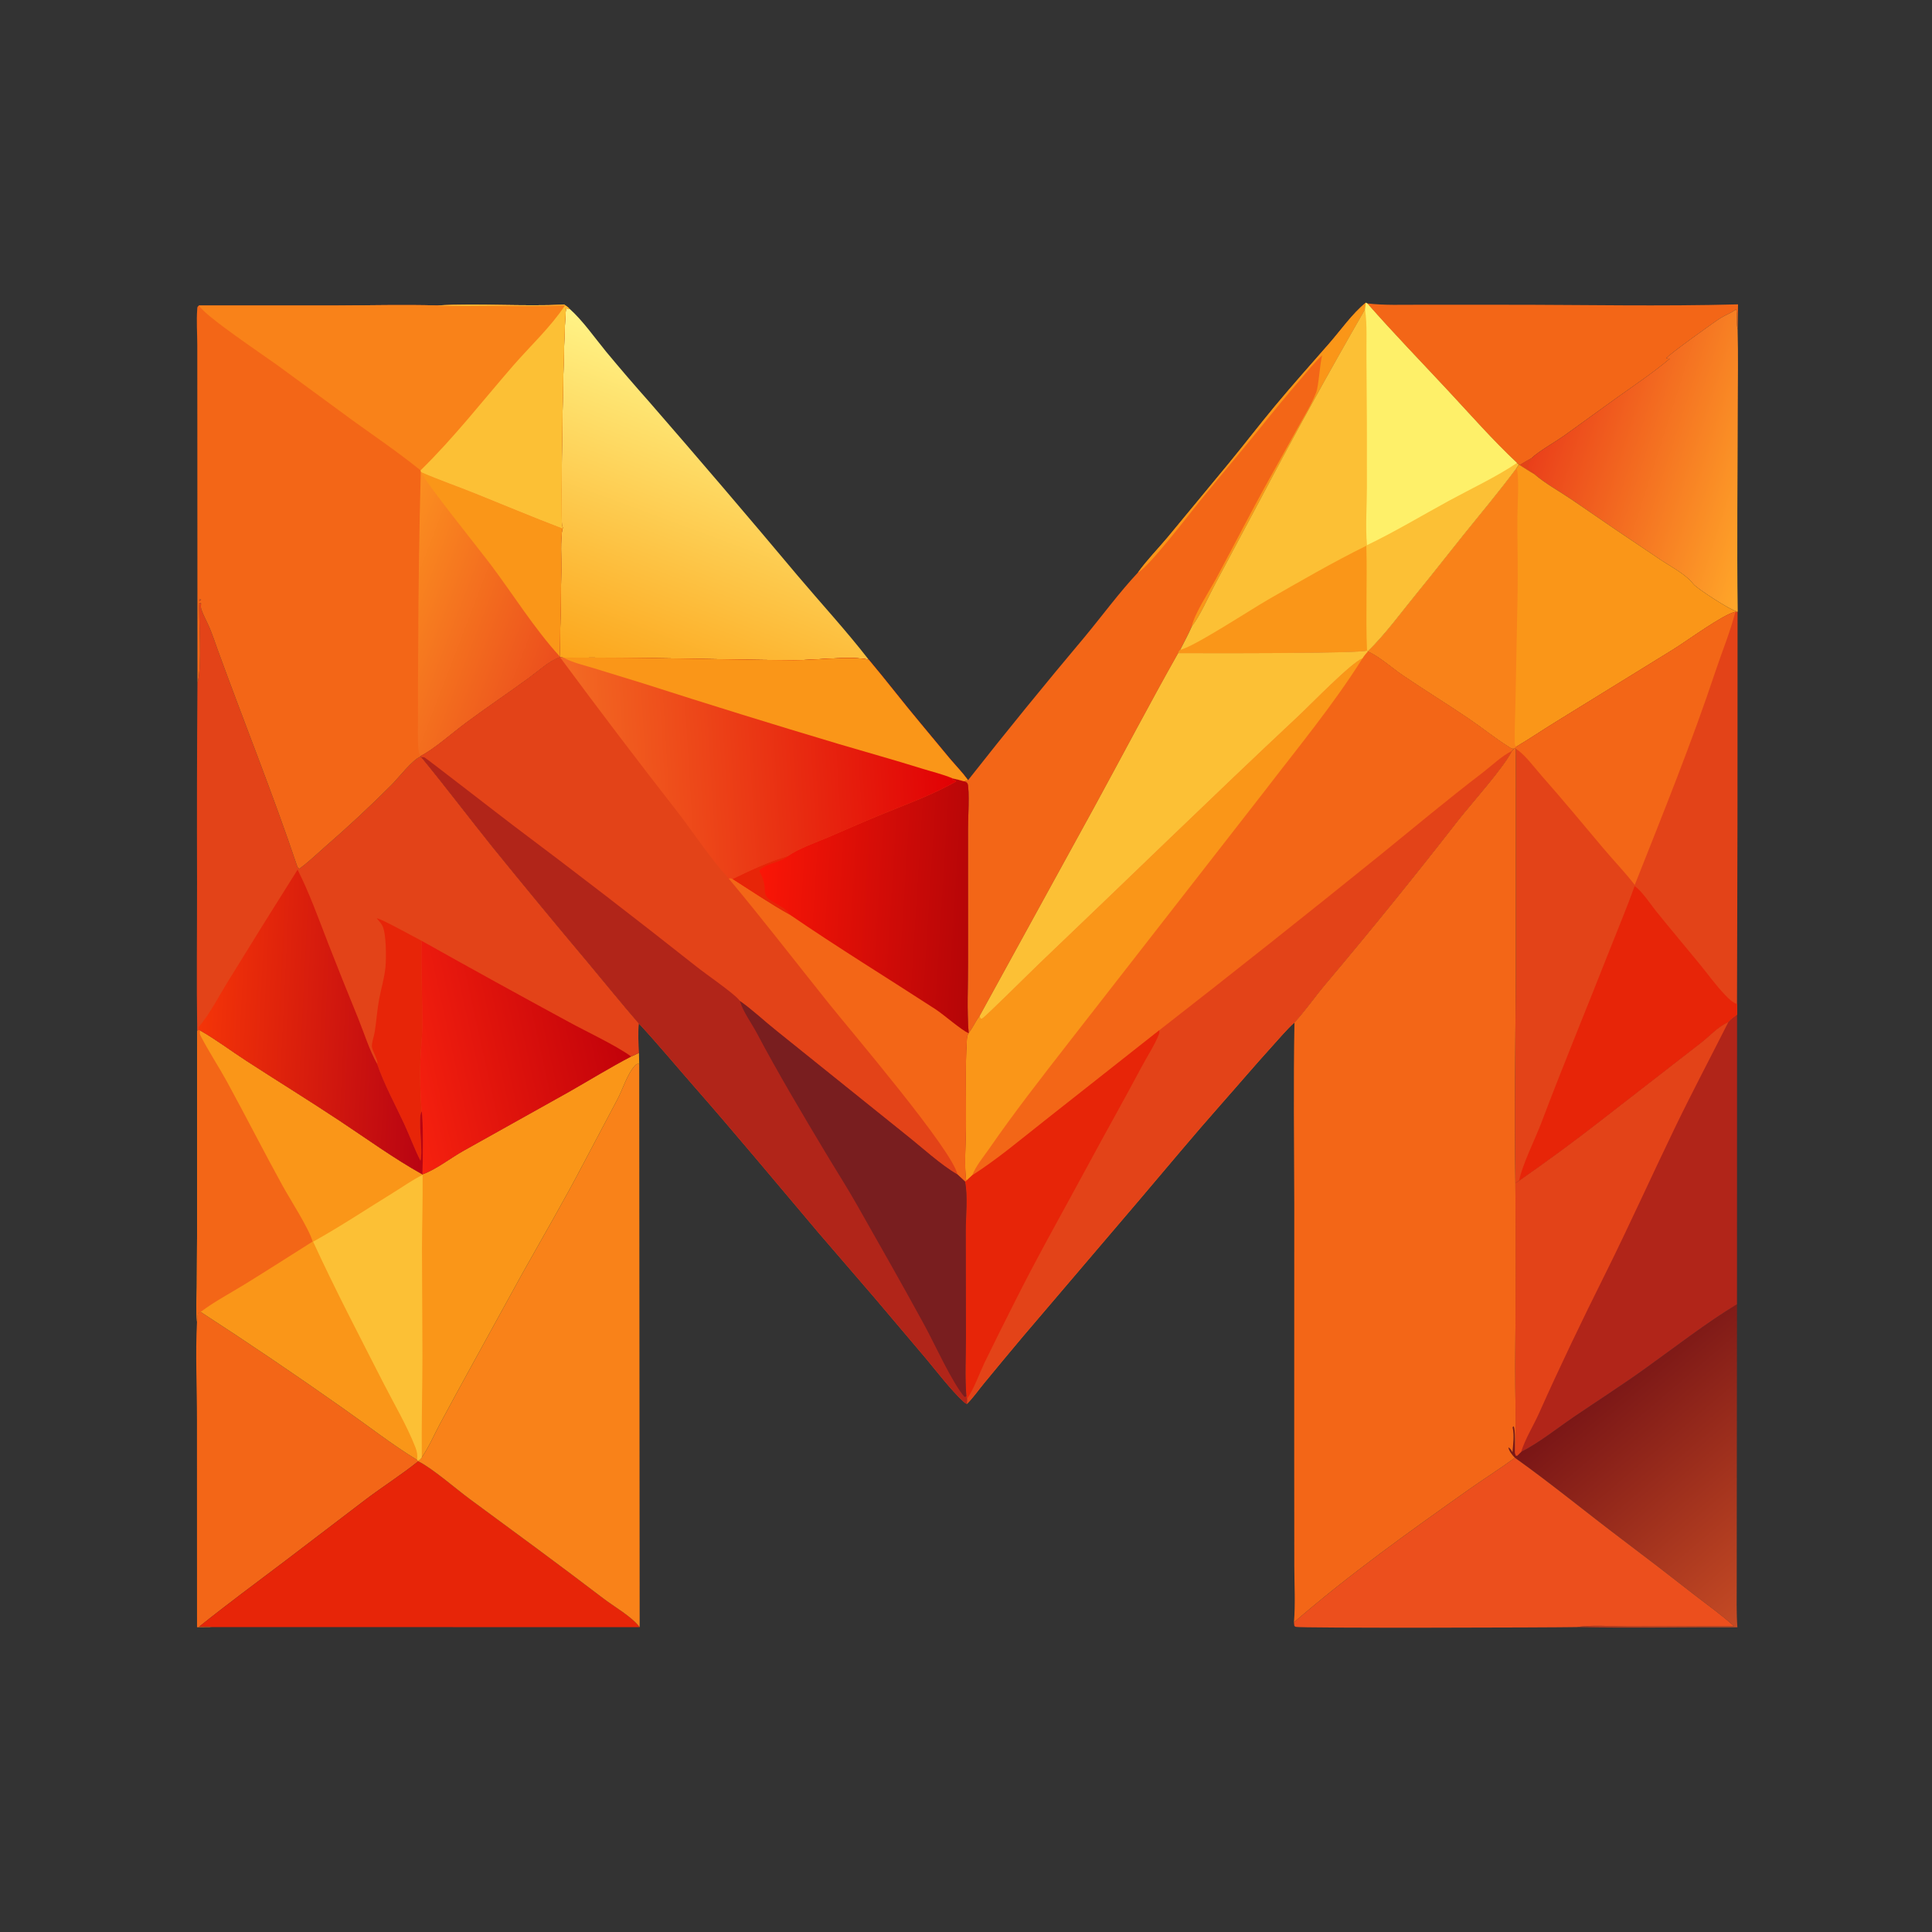 <svg width="156" height="156" viewBox="0 0 156 156" fill="none" xmlns="http://www.w3.org/2000/svg">
<rect x="0" y="0" width="156" height="156" fill="#333333" stroke="none"/>
<g clip-path="url(#clip0_5_209)">
<g clip-path="url(#clip1_5_209)">
<path d="M110.396 24.5C111.782 24.665 113.229 24.603 114.624 24.606L121.584 24.608C127.827 24.605 134.098 24.745 140.337 24.576L140.305 26.613C140.299 26.581 140.293 26.549 140.287 26.518C140.199 26.02 140.301 25.427 140.181 24.968C140.152 24.989 140.123 25.011 140.094 25.033C139.721 25.308 139.328 25.433 138.942 25.669C138.457 25.967 134.679 28.68 134.539 28.923C134.635 28.941 134.727 28.96 134.826 28.967C133.484 30.093 132.023 31.068 130.597 32.082L126.283 35.191C125.653 35.637 124.143 36.506 123.681 36.987C123.364 37.174 123.024 37.349 122.721 37.556L122.635 37.52L122.487 37.381C120.533 35.55 118.763 33.527 116.938 31.569C114.75 29.219 112.515 26.914 110.396 24.5Z" fill="#F36617"/>
<path d="M123.681 36.987C124.143 36.506 125.653 35.637 126.283 35.191L130.597 32.082C132.023 31.068 133.484 30.093 134.826 28.967C134.727 28.959 134.635 28.941 134.539 28.923C134.679 28.68 138.457 25.967 138.942 25.669C139.327 25.433 139.721 25.308 140.094 25.033C140.123 25.011 140.152 24.989 140.181 24.968C140.301 25.427 140.199 26.02 140.286 26.517C140.293 26.549 140.299 26.581 140.305 26.613C140.361 28.719 140.319 30.835 140.317 32.942C140.311 38.415 140.233 43.898 140.313 49.369C140.286 49.368 140.259 49.367 140.232 49.365C139.805 49.321 137.008 47.516 136.733 47.16C136.102 46.344 134.871 45.733 134.007 45.148C131.633 43.567 129.272 41.967 126.924 40.348C125.952 39.687 124.792 39.06 123.907 38.294C123.504 38.068 123.114 37.801 122.721 37.556C123.024 37.349 123.364 37.173 123.681 36.987Z" fill="url(#paint0_linear_5_209)"/>
<path d="M123.681 36.987L123.699 37.087C123.513 37.289 123.398 37.491 123.429 37.782C123.431 37.806 123.44 37.83 123.444 37.853C123.477 37.874 123.51 37.894 123.542 37.915C123.667 37.996 123.779 38.081 123.894 38.172L123.907 38.294C123.504 38.068 123.114 37.801 122.721 37.556C123.024 37.349 123.364 37.174 123.681 36.987Z" fill="#E34318"/>
<path d="M15.906 106.735C15.934 106.516 15.9 106.291 15.974 106.081C16.016 105.961 16.093 105.972 16.202 105.931C20.068 108.44 23.885 111.023 27.651 113.68C29.535 114.997 31.759 116.721 33.678 117.878L33.747 117.937L33.771 117.993C32.427 119.074 30.945 120.012 29.564 121.051L22.984 126.067C20.669 127.817 18.352 129.526 16.086 131.343C16.451 131.339 16.818 131.317 17.179 131.381L15.909 131.393L15.904 114.611C15.905 112.005 15.77 109.335 15.906 106.735Z" fill="#F36617"/>
<path d="M122.826 117.232C124.271 116.506 125.748 115.317 127.103 114.396C129.008 113.102 130.953 111.857 132.825 110.516C135.213 108.804 137.754 106.831 140.254 105.314L140.236 122.414L140.233 127.862C140.232 129.038 140.2 130.223 140.287 131.396C135.968 131.38 131.636 131.472 127.32 131.381C128.502 131.191 130.122 131.326 131.345 131.326L140.029 131.319C139.026 130.404 137.899 129.616 136.825 128.785C134.904 127.283 132.968 125.799 131.019 124.332C128.113 122.145 125.285 119.818 122.324 117.708C122.132 117.535 121.819 117.119 121.797 116.87C121.963 116.967 121.99 117.037 122.085 117.196L122.126 117.263C122.171 116.644 122.281 115.934 122.151 115.323C122.146 115.301 122.14 115.278 122.135 115.255L122.208 115.16C122.397 115.395 122.295 116.909 122.321 117.306L122.387 117.537L122.511 117.543L122.826 117.232Z" fill="url(#paint1_linear_5_209)"/>
<path d="M33.771 117.993C34.882 118.532 36.831 120.233 37.936 121.045C41.55 123.706 45.161 126.352 48.729 129.075C49.599 129.738 51.027 130.548 51.65 131.385L17.179 131.381C16.818 131.317 16.451 131.339 16.086 131.343C18.352 129.526 20.669 127.817 22.984 126.067L29.564 121.051C30.945 120.012 32.427 119.074 33.771 117.993Z" fill="#E72508"/>
<path d="M122.324 117.708C125.285 119.818 128.113 122.145 131.019 124.332C132.968 125.799 134.904 127.283 136.825 128.785C137.899 129.616 139.026 130.404 140.029 131.319L131.345 131.326C130.122 131.326 128.502 131.191 127.32 131.38C125.403 131.419 104.921 131.48 104.621 131.361C104.579 131.344 104.547 131.31 104.511 131.285L104.479 131C108.958 127.118 113.822 123.656 118.658 120.233C119.869 119.376 121.129 118.587 122.324 117.708Z" fill="#EC4F1D"/>
<path d="M122.635 37.52L122.721 37.556C123.114 37.801 123.504 38.068 123.907 38.294C124.792 39.06 125.952 39.687 126.924 40.348C129.272 41.967 131.633 43.567 134.007 45.148C134.871 45.733 136.102 46.344 136.733 47.16C137.008 47.516 139.805 49.321 140.232 49.365C140.259 49.367 140.287 49.368 140.313 49.369L140.3 49.416L140.12 49.406C139.168 49.586 136.207 51.758 135.147 52.415L125.617 58.295C124.546 58.954 123.501 59.664 122.42 60.304L122.314 60.426L122.255 60.432C122.076 60.472 121.973 60.382 121.822 60.287C120.702 59.583 119.654 58.73 118.554 57.986C116.791 56.792 114.973 55.679 113.214 54.479C112.481 53.979 111.206 52.874 110.447 52.603L110.446 52.584C111.813 51.285 113.246 49.314 114.476 47.816C115.723 46.299 116.92 44.746 118.152 43.217C119.603 41.416 121.076 39.663 122.455 37.803L122.635 37.52Z" fill="#FA9618"/>
<path d="M122.455 37.803C122.695 38.432 122.52 41.007 122.519 41.889C122.516 43.974 122.581 46.061 122.535 48.146L122.37 56.523C122.353 57.661 122.286 58.812 122.309 59.948C122.312 60.096 122.331 60.182 122.42 60.304L122.314 60.426L122.255 60.433C122.076 60.472 121.973 60.383 121.822 60.287C120.702 59.583 119.654 58.73 118.554 57.986C116.791 56.792 114.973 55.679 113.214 54.479C112.481 53.979 111.206 52.874 110.447 52.603L110.446 52.584C111.813 51.285 113.246 49.314 114.476 47.816C115.723 46.299 116.92 44.746 118.152 43.217C119.603 41.416 121.076 39.664 122.455 37.803Z" fill="#F98219"/>
<path d="M110.28 24.441C110.261 24.615 110.25 24.795 110.221 24.968C107.318 30.016 104.507 35.116 101.789 40.267L98.115 47.157C97.561 48.196 96.926 49.671 96.232 50.583C95.952 51.223 95.615 51.842 95.299 52.464C95.189 52.57 95.181 52.596 95.136 52.735C92.812 56.851 90.616 61.047 88.35 65.196L79.097 82.049C78.763 82.486 78.566 82.997 78.213 83.421C78.062 81.535 78.166 79.569 78.165 77.674L78.162 66.927C78.162 66.243 78.293 63.761 78.129 63.294C78.084 63.163 77.969 63.147 77.855 63.088L78.167 62.995C81.25 59.078 84.397 55.211 87.608 51.396C89.022 49.688 90.374 47.842 91.886 46.227C92.6 45.229 93.5 44.317 94.289 43.373L99.174 37.467C100.445 35.925 101.661 34.336 102.938 32.799C104.376 31.068 105.879 29.395 107.357 27.698C108.287 26.63 109.188 25.331 110.28 24.441Z" fill="#F36617"/>
<path d="M110.28 24.441C110.261 24.615 110.25 24.795 110.221 24.968C107.318 30.016 104.507 35.116 101.789 40.267L98.115 47.157C97.561 48.196 96.926 49.672 96.232 50.583C96.422 49.586 97.666 47.702 98.178 46.752C99.672 43.98 101.095 41.163 102.632 38.416L104.829 34.465C105.325 33.574 105.896 32.659 106.268 31.706C106.484 31.153 106.555 29.506 106.757 28.696C106.13 29.262 105.597 29.945 105.048 30.583C103.916 31.899 102.818 33.228 101.731 34.581C100.142 36.556 98.493 38.477 96.897 40.444C96.009 41.539 92.71 45.839 91.886 46.227C92.6 45.229 93.5 44.317 94.289 43.373L99.174 37.467C100.445 35.925 101.661 34.336 102.938 32.799C104.376 31.068 105.879 29.395 107.357 27.698C108.287 26.63 109.188 25.331 110.28 24.441Z" fill="#FA9618"/>
<path d="M45.409 42.674L45.473 42.663C45.461 42.636 45.45 42.608 45.437 42.581C45.424 42.556 45.405 42.533 45.394 42.506C45.234 42.128 45.503 25.352 45.726 24.85L45.877 24.958L45.982 24.925C47.06 25.887 48.003 27.252 48.926 28.378C50.059 29.743 51.215 31.09 52.394 32.416C56.433 37.06 60.429 41.739 64.383 46.455C66.298 48.721 68.325 50.92 70.144 53.263C68.702 52.94 65.708 53.321 64.066 53.309C57.884 53.266 51.701 53.055 45.517 53.108L45.213 53.059L45.19 52.998C45.247 50.674 45.291 48.35 45.322 46.026C45.338 44.95 45.237 43.727 45.409 42.674Z" fill="url(#paint2_linear_5_209)"/>
<path d="M110.28 24.441L110.396 24.5C112.515 26.914 114.75 29.219 116.938 31.569C118.763 33.527 120.533 35.55 122.487 37.381L122.635 37.52L122.455 37.803C121.076 39.663 119.603 41.416 118.152 43.217C116.92 44.746 115.723 46.299 114.476 47.816C113.246 49.314 111.813 51.285 110.446 52.584L110.38 52.527C109.896 52.782 96.888 52.74 95.136 52.735C95.181 52.596 95.189 52.57 95.299 52.464C95.615 51.842 95.952 51.223 96.232 50.583C96.926 49.672 97.561 48.196 98.115 47.157L101.789 40.267C104.507 35.116 107.318 30.016 110.221 24.968C110.25 24.795 110.261 24.615 110.28 24.441Z" fill="#FCC035"/>
<path d="M110.326 44.065C110.407 46.882 110.263 49.712 110.38 52.527C109.896 52.782 96.888 52.74 95.136 52.735C95.181 52.596 95.189 52.57 95.299 52.464C96.293 52.3 101.098 49.156 102.389 48.417C104.995 46.926 107.635 45.394 110.326 44.065Z" fill="#FA9618"/>
<path d="M110.28 24.441L110.396 24.5C112.515 26.914 114.75 29.219 116.938 31.569C118.763 33.527 120.533 35.55 122.487 37.381C120.87 38.483 118.769 39.469 117.027 40.417C114.828 41.614 112.632 42.937 110.378 44.019C110.242 42.514 110.372 40.901 110.372 39.381C110.382 35.925 110.37 32.469 110.336 29.013C110.314 27.704 110.411 26.258 110.221 24.968C110.25 24.795 110.261 24.615 110.28 24.441Z" fill="#FEF069"/>
<path d="M140.259 81.93L140.254 105.314C137.754 106.831 135.213 108.804 132.825 110.515C130.953 111.857 129.008 113.102 127.103 114.396C125.748 115.317 124.271 116.506 122.826 117.232L122.511 117.543L122.387 117.537L122.321 117.306C122.446 114.976 122.333 112.595 122.342 110.257C122.393 105.339 122.399 100.421 122.36 95.504C122.483 95.482 122.564 95.403 122.665 95.334C124.838 93.82 127.016 92.227 129.105 90.599L137.323 84.219C138.022 83.682 138.746 82.864 139.555 82.531C139.756 82.289 140.008 82.117 140.259 81.93Z" fill="#B12519"/>
<path d="M139.555 82.531C138.121 85.373 136.623 88.2 135.239 91.064C133.33 95.011 131.531 99.019 129.576 102.942C127.735 106.636 125.962 110.315 124.281 114.087C123.82 115.119 123.158 116.164 122.826 117.232L122.511 117.543L122.387 117.537L122.321 117.306C122.446 114.976 122.333 112.595 122.342 110.257C122.393 105.34 122.399 100.421 122.36 95.504C122.483 95.482 122.564 95.403 122.665 95.334C124.838 93.82 127.016 92.227 129.105 90.599L137.323 84.219C138.022 83.682 138.746 82.864 139.555 82.531Z" fill="#E34318"/>
<path d="M34.057 117.677C34.617 116.869 35.036 115.893 35.499 115.022C36.334 113.465 37.178 111.914 38.031 110.367L42.151 102.875C43.815 99.908 45.534 96.962 47.111 93.947L49.853 88.768C50.289 87.949 50.652 86.697 51.285 86.027C51.41 85.894 51.442 85.907 51.613 85.909L51.65 131.385C51.027 130.548 49.599 129.738 48.729 129.075C45.161 126.352 41.55 123.706 37.936 121.046C36.831 120.233 34.882 118.532 33.771 117.993L33.747 117.937C33.929 117.876 33.939 117.823 34.057 117.677Z" fill="#F98219"/>
<path d="M122.42 60.304C123.501 59.664 124.546 58.954 125.617 58.295L135.147 52.415C136.207 51.758 139.168 49.586 140.12 49.406L140.3 49.416L140.293 66.437L140.255 81.071L140.259 81.93C140.008 82.117 139.756 82.289 139.555 82.531C138.746 82.864 138.022 83.682 137.323 84.219L129.105 90.599C127.016 92.227 124.838 93.82 122.665 95.334C122.564 95.403 122.483 95.482 122.36 95.504C122.267 89.873 122.368 84.234 122.394 78.603L122.398 60.453L122.314 60.426L122.42 60.304Z" fill="#E34318"/>
<path d="M131.986 71.542C132.576 71.939 133.269 73.012 133.732 73.586C134.878 75.009 136.06 76.402 137.216 77.816C137.898 78.651 138.548 79.561 139.294 80.337C139.571 80.625 139.872 80.937 140.255 81.071L140.259 81.93C140.008 82.117 139.756 82.289 139.555 82.531C138.746 82.864 138.022 83.682 137.323 84.219L129.105 90.599C127.016 92.227 124.838 93.82 122.665 95.334C122.886 94.11 123.97 91.945 124.449 90.679C126.236 85.95 128.177 81.281 130.023 76.574C130.68 74.9 131.388 73.237 131.986 71.542Z" fill="#E72508"/>
<path d="M122.42 60.304C123.501 59.664 124.546 58.954 125.617 58.295L135.147 52.415C136.208 51.758 139.168 49.586 140.12 49.406C139.736 50.954 139.056 52.585 138.548 54.113C136.588 60.003 134.28 65.689 131.999 71.455C131.223 70.443 130.308 69.504 129.485 68.525C127.823 66.547 126.176 64.562 124.466 62.624C123.846 61.92 123.174 60.971 122.398 60.453L122.314 60.426L122.42 60.304Z" fill="#F36617"/>
<path d="M15.922 83.222L16.073 83.165L16.167 83.207C17.447 83.934 18.642 84.842 19.878 85.644C22.369 87.261 24.895 88.819 27.371 90.459C29.587 91.927 31.79 93.528 34.108 94.824C35.231 94.424 36.413 93.475 37.478 92.889L45.954 88.154C47.621 87.204 49.259 86.194 50.959 85.305C51.172 85.231 51.389 85.111 51.594 85.015L51.613 85.909C51.442 85.907 51.41 85.894 51.285 86.027C50.652 86.697 50.289 87.949 49.853 88.768L47.111 93.947C45.534 96.962 43.815 99.908 42.151 102.875L38.031 110.367C37.178 111.914 36.334 113.465 35.499 115.022C35.036 115.893 34.617 116.869 34.057 117.677C33.939 117.823 33.929 117.876 33.747 117.937L33.678 117.878C31.759 116.721 29.535 114.997 27.651 113.68C23.885 111.023 20.068 108.44 16.202 105.931C16.093 105.972 16.016 105.961 15.974 106.081C15.9 106.291 15.934 106.516 15.906 106.735C15.823 105.812 15.884 104.854 15.89 103.925L15.918 98.748L15.922 83.222Z" fill="#FA9618"/>
<path d="M25.283 100.26C27.475 99.044 29.584 97.639 31.719 96.325C32.505 95.841 33.298 95.272 34.123 94.868C34.146 96.83 34.08 98.793 34.072 100.755L34.11 109.578C34.103 112.278 34.03 114.978 34.057 117.677C33.939 117.823 33.929 117.876 33.747 117.937L33.678 117.878C33.725 117.484 33.679 117.216 33.535 116.848C32.859 115.112 31.764 113.257 30.909 111.578C28.998 107.825 27.041 104.087 25.283 100.26Z" fill="#FCC035"/>
<path d="M15.922 83.222L16.073 83.165L16.167 83.207C16.103 83.429 16.124 83.497 16.231 83.701C16.886 84.959 17.681 86.157 18.362 87.404C19.872 90.173 21.3 92.987 22.821 95.749C23.404 96.81 24.953 99.206 25.247 100.248C23.419 101.402 21.599 102.57 19.759 103.703C18.582 104.426 17.305 105.101 16.202 105.931C16.093 105.972 16.016 105.961 15.974 106.081C15.9 106.291 15.934 106.516 15.906 106.735C15.823 105.812 15.884 104.854 15.89 103.925L15.918 98.748L15.922 83.222Z" fill="#F36617"/>
<path d="M15.943 55.119C15.949 55.099 15.956 55.079 15.961 55.058C16.334 53.75 16.016 49.973 16.095 48.393L16.244 48.415L16.08 48.574L16.09 48.679L16.241 48.717C16.237 48.741 16.233 48.765 16.23 48.79C16.218 48.922 16.212 49.062 16.255 49.191C16.419 49.69 16.698 50.167 16.905 50.651C17.158 51.241 17.358 51.865 17.578 52.469C19.707 58.325 22.043 64.121 24.025 70.027L24.163 70.15C24.899 69.622 25.584 68.953 26.267 68.356C28.104 66.764 29.883 65.106 31.602 63.387C32.125 62.867 33.342 61.297 33.953 61.097L34.017 61.134C35.969 63.513 37.827 65.971 39.751 68.372C42.296 71.511 44.869 74.628 47.471 77.72C48.846 79.364 50.182 81.025 51.587 82.645C51.502 83.41 51.555 84.247 51.594 85.015C51.389 85.111 51.172 85.231 50.959 85.305C49.259 86.194 47.621 87.204 45.954 88.154L37.478 92.889C36.413 93.475 35.231 94.424 34.108 94.824C31.79 93.528 29.587 91.927 27.371 90.459C24.895 88.819 22.369 87.261 19.878 85.644C18.642 84.842 17.447 83.934 16.167 83.207L16.073 83.165L15.922 83.222C15.864 79.247 15.915 75.264 15.911 71.288C15.894 65.898 15.904 60.509 15.943 55.119Z" fill="#E34318"/>
<path d="M30.451 85.906C30.595 85.716 30.046 84.817 30.029 84.51C30.011 84.149 30.203 83.675 30.26 83.308C30.394 82.452 30.449 81.589 30.603 80.735C30.767 79.83 31.046 78.976 31.128 78.052C31.193 77.312 31.192 75.422 30.89 74.776C30.802 74.588 30.639 74.411 30.505 74.254L30.419 74.154C30.638 74.093 33.578 75.737 34.042 75.965C33.983 78.36 34.123 80.741 34.09 83.13C34.078 83.954 33.971 84.772 33.944 85.594C33.899 86.956 33.936 88.377 34.047 89.734C33.704 90.261 34.182 92.877 33.95 93.723C33.456 92.751 33.085 91.716 32.625 90.726C31.884 89.132 31.025 87.574 30.451 85.906Z" fill="#E72508"/>
<path d="M34.042 75.965C37.976 78.171 41.927 80.349 45.892 82.499C47.345 83.299 49.709 84.392 50.959 85.305C49.259 86.194 47.621 87.204 45.954 88.154L37.478 92.889C36.413 93.475 35.231 94.424 34.108 94.824C34.147 94.008 34.194 90.326 34.047 89.734C33.936 88.377 33.899 86.956 33.944 85.594C33.971 84.772 34.078 83.954 34.09 83.13C34.123 80.741 33.983 78.36 34.042 75.965Z" fill="url(#paint3_linear_5_209)"/>
<path d="M24.029 70.222C24.976 72.098 25.707 74.132 26.465 76.089C27.262 78.135 28.078 80.174 28.912 82.205C29.394 83.394 29.823 84.794 30.451 85.906C31.025 87.574 31.884 89.132 32.625 90.726C33.085 91.716 33.456 92.751 33.95 93.723C34.182 92.877 33.704 90.261 34.047 89.734C34.194 90.326 34.147 94.008 34.108 94.824C31.79 93.528 29.587 91.927 27.371 90.459C24.895 88.819 22.369 87.261 19.878 85.644C18.642 84.842 17.447 83.934 16.167 83.207L16.073 83.165C16.02 83.043 16.041 83.117 16.039 82.938C16.98 81.818 17.701 80.373 18.483 79.124C20.312 76.145 22.161 73.178 24.029 70.222Z" fill="url(#paint4_linear_5_209)"/>
<path d="M122.314 60.426L122.398 60.453L122.394 78.603C122.368 84.234 122.267 89.873 122.36 95.504C122.399 100.421 122.393 105.34 122.342 110.257C122.333 112.595 122.446 114.976 122.321 117.306C122.295 116.909 122.397 115.395 122.208 115.16L122.135 115.255C122.14 115.278 122.146 115.301 122.151 115.323C122.281 115.934 122.171 116.644 122.126 117.263L122.085 117.196C121.99 117.037 121.963 116.966 121.797 116.87C121.819 117.119 122.132 117.535 122.324 117.708C121.129 118.587 119.869 119.376 118.658 120.233C113.822 123.656 108.958 127.118 104.479 131C104.604 129.507 104.51 127.933 104.509 126.432L104.501 117.442L104.506 97.201C104.493 92.322 104.427 87.435 104.523 82.557C105.42 81.582 106.187 80.456 107.048 79.442C110.703 75.105 114.272 70.697 117.753 66.22C118.835 64.845 121.365 62.041 122.084 60.633L122.255 60.433L122.314 60.426Z" fill="#F36617"/>
<path d="M45.569 24.601C45.713 24.704 45.859 24.797 45.982 24.925L45.877 24.958L45.726 24.85C45.503 25.352 45.234 42.128 45.394 42.506C45.405 42.533 45.424 42.556 45.437 42.581C45.45 42.608 45.461 42.636 45.473 42.663L45.409 42.674C45.237 43.727 45.338 44.95 45.322 46.026C45.291 48.35 45.247 50.674 45.19 52.998L45.213 53.059C44.357 53.331 43.408 54.215 42.676 54.748C40.988 55.977 39.254 57.14 37.578 58.385C36.538 59.158 35.059 60.474 33.968 61.032L33.953 61.097C33.342 61.297 32.125 62.867 31.602 63.387C29.883 65.106 28.104 66.764 26.267 68.356C25.584 68.953 24.899 69.622 24.163 70.15L24.025 70.027C22.043 64.121 19.707 58.325 17.578 52.469C17.358 51.865 17.158 51.241 16.905 50.651C16.698 50.167 16.419 49.69 16.255 49.191C16.212 49.062 16.218 48.922 16.23 48.79C16.233 48.765 16.237 48.741 16.241 48.717L16.09 48.679L16.08 48.574L16.244 48.415L16.095 48.394C16.016 49.973 16.334 53.75 15.961 55.058C15.956 55.079 15.949 55.099 15.943 55.119L15.933 34.176L15.929 27.866C15.928 26.918 15.852 25.92 15.924 24.978C15.938 24.802 15.915 24.788 16.058 24.67L27.066 24.669C29.81 24.66 32.576 24.586 35.318 24.663C38.727 24.489 42.158 24.752 45.569 24.601Z" fill="#F36617"/>
<path d="M33.977 38.063L34.015 38.132C35.439 38.756 36.911 39.261 38.352 39.842C40.705 40.79 43.038 41.771 45.409 42.674C45.237 43.727 45.338 44.95 45.322 46.026C45.291 48.35 45.247 50.674 45.19 52.998L45.213 53.059C44.357 53.331 43.408 54.215 42.676 54.748C40.988 55.977 39.254 57.14 37.578 58.385C36.538 59.158 35.059 60.474 33.968 61.032C33.812 60.859 33.805 60.673 33.786 60.45C33.711 59.582 33.753 58.678 33.75 57.805C33.744 56.043 33.751 54.282 33.768 52.52C33.779 47.701 33.849 42.881 33.977 38.063Z" fill="url(#paint5_linear_5_209)"/>
<path d="M34.015 38.132C35.439 38.756 36.911 39.261 38.352 39.842C40.705 40.79 43.038 41.771 45.409 42.674C45.237 43.727 45.338 44.95 45.322 46.026C45.291 48.35 45.247 50.674 45.19 52.998C43.087 50.682 41.426 47.983 39.55 45.492C38.684 44.343 34.252 38.836 34.015 38.132Z" fill="#FA9618"/>
<path d="M45.569 24.601C45.713 24.704 45.859 24.797 45.982 24.925L45.877 24.958L45.726 24.85C45.503 25.352 45.234 42.128 45.394 42.506C45.405 42.533 45.424 42.556 45.437 42.581C45.45 42.608 45.461 42.636 45.473 42.663L45.409 42.674C43.038 41.771 40.705 40.79 38.352 39.842C36.911 39.261 35.439 38.756 34.015 38.132L33.977 38.063L33.96 37.978C32.192 36.549 30.284 35.251 28.44 33.922L22.416 29.501C21.287 28.682 16.605 25.559 16.058 24.67L27.066 24.669C29.81 24.66 32.576 24.586 35.318 24.663C38.727 24.489 42.158 24.752 45.569 24.601Z" fill="#F98219"/>
<path d="M45.569 24.601C45.713 24.704 45.859 24.797 45.982 24.925L45.877 24.958L45.726 24.85C45.503 25.352 45.234 42.128 45.394 42.506C45.405 42.533 45.424 42.556 45.437 42.581C45.45 42.608 45.461 42.636 45.473 42.663L45.409 42.674C43.038 41.771 40.705 40.79 38.352 39.842C36.911 39.261 35.439 38.756 34.015 38.132L33.977 38.063L33.96 37.978C36.643 35.359 38.97 32.363 41.429 29.532C42.811 27.942 44.465 26.41 45.625 24.657C43.717 24.729 41.8 24.692 39.891 24.692C38.372 24.692 36.834 24.741 35.318 24.663C38.727 24.489 42.158 24.752 45.569 24.601Z" fill="#FCC035"/>
<path d="M95.136 52.735C96.888 52.74 109.896 52.782 110.38 52.527L110.446 52.584L110.447 52.603C111.206 52.874 112.481 53.979 113.214 54.479C114.973 55.679 116.791 56.792 118.554 57.986C119.654 58.73 120.702 59.583 121.822 60.287C121.973 60.382 122.076 60.472 122.255 60.433L122.084 60.633C121.365 62.041 118.835 64.845 117.753 66.22C114.272 70.697 110.702 75.105 107.048 79.442C106.187 80.456 105.42 81.582 104.523 82.557C103.888 83.138 103.316 83.821 102.738 84.459C101.348 85.99 100.007 87.57 98.636 89.118C96.375 91.672 94.203 94.293 91.993 96.891L82.582 107.932C81.534 109.178 80.494 110.43 79.46 111.688C79.01 112.232 78.575 112.865 78.075 113.36L78.094 112.935L78.034 112.75C77.906 111.191 77.997 109.568 77.997 108L77.983 99.389C77.981 98.195 78.169 96.555 77.921 95.404L78.025 95.347C77.837 94.295 77.992 92.117 78.001 90.908C78.019 88.619 77.922 86.265 78.068 83.985C78.082 83.767 78.094 83.612 78.213 83.421C78.566 82.997 78.763 82.486 79.097 82.049L88.35 65.196C90.616 61.047 92.812 56.851 95.136 52.735Z" fill="#F36617"/>
<path d="M79.097 82.049C79.115 82.126 79.152 82.189 79.188 82.26C79.231 82.252 79.279 82.256 79.319 82.235C79.566 82.107 83.299 78.395 83.939 77.786C90.91 71.145 97.794 64.412 104.822 57.833C105.833 56.887 109.103 53.507 110.015 53.16C107.642 56.935 104.762 60.411 102.054 63.948L86.256 84.225C84.082 87.026 81.901 89.809 79.887 92.73C79.438 93.381 78.779 94.161 78.506 94.901L78.025 95.347C77.837 94.295 77.992 92.117 78.001 90.908C78.019 88.619 77.922 86.265 78.068 83.985C78.082 83.767 78.094 83.612 78.213 83.421C78.566 82.997 78.763 82.486 79.097 82.049Z" fill="#FA9618"/>
<path d="M95.136 52.735C96.888 52.74 109.896 52.782 110.38 52.527L110.446 52.584L110.447 52.603C110.289 52.783 110.14 52.955 110.015 53.16C109.103 53.507 105.833 56.887 104.822 57.833C97.794 64.412 90.91 71.145 83.939 77.786C83.299 78.395 79.566 82.107 79.319 82.235C79.279 82.256 79.231 82.252 79.188 82.26C79.152 82.189 79.115 82.126 79.097 82.049L88.35 65.196C90.616 61.047 92.812 56.851 95.136 52.735Z" fill="#FCC035"/>
<path d="M93.602 83.193C99.592 78.526 105.54 73.807 111.446 69.036C114.191 66.809 116.882 64.555 119.691 62.408C120.434 61.841 121.255 61.036 122.084 60.633C121.365 62.041 118.835 64.845 117.753 66.22C114.272 70.697 110.702 75.105 107.048 79.442C106.187 80.456 105.42 81.582 104.523 82.557C103.888 83.138 103.316 83.821 102.738 84.459C101.348 85.99 100.007 87.57 98.636 89.118C96.375 91.672 94.203 94.293 91.993 96.891L82.582 107.932C81.534 109.178 80.494 110.43 79.46 111.688C79.01 112.232 78.575 112.865 78.075 113.36L78.094 112.935L78.034 112.75C77.906 111.191 77.997 109.568 77.997 108L77.983 99.389C77.981 98.195 78.169 96.555 77.921 95.404L78.025 95.347L78.506 94.901C80.569 93.581 82.474 91.965 84.398 90.453L93.602 83.193Z" fill="#E34318"/>
<path d="M93.602 83.193C93.617 83.317 93.613 83.415 93.567 83.534C93.215 84.424 92.626 85.301 92.175 86.152C90.803 88.738 89.358 91.282 87.971 93.861C85.921 97.669 83.768 101.447 81.837 105.318C81.039 106.893 80.254 108.474 79.481 110.062C79.034 111.005 78.677 112.075 78.094 112.935L78.034 112.75C77.906 111.191 77.997 109.568 77.997 108L77.983 99.389C77.981 98.195 78.169 96.555 77.921 95.404L78.025 95.347L78.506 94.901C80.569 93.581 82.474 91.965 84.398 90.453L93.602 83.193Z" fill="#E72508"/>
<path d="M33.968 61.032C35.059 60.474 36.538 59.158 37.578 58.385C39.254 57.14 40.988 55.977 42.676 54.748C43.408 54.215 44.357 53.331 45.213 53.059L45.517 53.108C51.701 53.055 57.884 53.266 64.066 53.309C65.708 53.321 68.702 52.94 70.144 53.263C71.576 54.968 72.927 56.737 74.36 58.443L76.661 61.214C77.161 61.805 77.712 62.369 78.167 62.995L77.855 63.088C77.969 63.147 78.084 63.163 78.129 63.294C78.293 63.761 78.162 66.243 78.162 66.927L78.165 77.674C78.166 79.569 78.062 81.535 78.213 83.421C78.094 83.612 78.082 83.767 78.068 83.985C77.922 86.265 78.019 88.619 78.001 90.908C77.992 92.117 77.837 94.295 78.025 95.347L77.921 95.404C78.169 96.555 77.981 98.195 77.983 99.389L77.997 108C77.997 109.568 77.906 111.191 78.034 112.75L78.094 112.935L78.075 113.36C77.968 113.322 77.898 113.269 77.812 113.191C76.821 112.279 75.674 110.784 74.797 109.731L70.635 104.815L66.069 99.514C62.731 95.571 59.438 91.596 56.029 87.712C54.546 86.022 53.118 84.293 51.587 82.645C50.182 81.025 48.846 79.364 47.471 77.72C44.869 74.628 42.296 71.511 39.751 68.372C37.827 65.971 35.969 63.513 34.017 61.134L33.953 61.097L33.968 61.032Z" fill="#E34318"/>
<path d="M58.832 70.93C59.004 70.891 59.003 70.894 59.163 70.973C60.659 71.924 62.227 72.99 63.77 73.846C67.618 76.487 71.612 78.936 75.527 81.48C76.183 81.905 77.673 83.213 78.213 83.421C78.094 83.612 78.082 83.767 78.068 83.985C77.922 86.265 78.019 88.619 78.001 90.908C77.992 92.117 77.837 94.295 78.025 95.347L77.921 95.404C77.714 95.219 77.513 95.025 77.311 94.835C76.887 92.84 68.774 83.336 66.92 81.021C64.225 77.655 61.597 74.241 58.832 70.93Z" fill="#F36617"/>
<path d="M76.92 62.852C77.234 62.92 77.546 62.999 77.855 63.088C77.969 63.147 78.084 63.163 78.129 63.294C78.293 63.761 78.162 66.243 78.162 66.927L78.165 77.674C78.166 79.569 78.062 81.535 78.213 83.421C77.673 83.212 76.183 81.905 75.527 81.48C71.612 78.936 67.618 76.487 63.77 73.846C62.227 72.99 60.659 71.924 59.163 70.973C60.581 70.291 62.109 69.559 63.621 69.126C64.458 68.513 65.885 68.03 66.859 67.61C68.384 66.952 69.905 66.275 71.444 65.651C73.37 64.871 75.369 64.136 77.182 63.111L77.157 63.072L77.209 63.053C77.126 63.006 77.177 63.03 77.036 62.995L76.914 62.966L76.92 62.852Z" fill="url(#paint6_linear_5_209)"/>
<path d="M59.163 70.973C60.581 70.291 62.109 69.559 63.621 69.126C63.59 69.152 63.56 69.179 63.528 69.205C62.981 69.649 61.686 69.748 61.315 70.325C61.566 70.825 61.71 71.165 61.747 71.728C61.773 72.126 61.758 72.335 62.09 72.599C62.586 72.993 63.463 73.288 63.77 73.846C62.227 72.99 60.659 71.924 59.163 70.973Z" fill="#E72508"/>
<path d="M45.213 53.059L45.517 53.108C51.701 53.055 57.884 53.266 64.066 53.309C65.708 53.321 68.702 52.94 70.144 53.263C71.576 54.968 72.927 56.737 74.36 58.443L76.661 61.214C77.161 61.805 77.712 62.369 78.167 62.995L77.855 63.088C77.546 62.999 77.234 62.92 76.92 62.852L76.914 62.966L77.036 62.995C77.177 63.03 77.126 63.006 77.209 63.053L77.157 63.072L77.182 63.111C75.369 64.136 73.37 64.871 71.444 65.651C69.905 66.275 68.384 66.952 66.859 67.61C65.885 68.03 64.458 68.513 63.621 69.126C62.109 69.559 60.581 70.291 59.163 70.973C59.003 70.894 59.004 70.891 58.832 70.93C57.321 69.279 56.074 67.328 54.703 65.558C51.486 61.433 48.322 57.266 45.213 53.059Z" fill="url(#paint7_linear_5_209)"/>
<path d="M45.517 53.108C51.701 53.055 57.884 53.266 64.066 53.309C65.708 53.321 68.702 52.94 70.144 53.263C71.576 54.968 72.927 56.737 74.36 58.443L76.661 61.214C77.161 61.805 77.712 62.369 78.167 62.995L77.855 63.088C77.546 62.999 77.234 62.92 76.92 62.852C76.125 62.513 75.216 62.302 74.387 62.042C72.183 61.353 69.964 60.74 67.751 60.083C62.468 58.506 57.203 56.874 51.955 55.188L47.999 53.97C47.192 53.723 46.254 53.517 45.517 53.108Z" fill="#FA9618"/>
<path d="M34.017 61.134C34.103 61.141 34.193 61.13 34.275 61.157C34.385 61.193 40.714 66.109 41.463 66.668C46.432 70.395 51.353 74.186 56.224 78.04C56.981 78.644 59.149 80.135 59.647 80.705C59.68 80.742 59.709 80.783 59.739 80.822C60.796 81.567 61.737 82.472 62.75 83.274L73.2 91.671C74.424 92.64 76.001 94.092 77.311 94.835C77.513 95.025 77.714 95.219 77.921 95.404C78.169 96.555 77.981 98.195 77.983 99.389L77.997 108C77.997 109.568 77.906 111.191 78.034 112.75L78.094 112.935L78.075 113.36C77.968 113.322 77.898 113.269 77.812 113.191C76.821 112.279 75.674 110.784 74.797 109.731L70.635 104.815L66.069 99.514C62.731 95.571 59.438 91.596 56.029 87.712C54.546 86.022 53.118 84.293 51.587 82.645C50.182 81.026 48.846 79.364 47.471 77.721C44.869 74.628 42.296 71.511 39.751 68.372C37.827 65.971 35.969 63.513 34.017 61.134Z" fill="#B12519"/>
<path d="M59.739 80.822C60.796 81.567 61.737 82.472 62.75 83.274L73.2 91.671C74.424 92.64 76.001 94.092 77.311 94.835C77.513 95.025 77.714 95.219 77.921 95.404C78.169 96.555 77.981 98.195 77.983 99.389L77.997 108C77.997 109.568 77.906 111.191 78.034 112.75L77.882 112.795C76.917 111.717 75.441 108.461 74.639 106.991C72.867 103.743 71.029 100.521 69.204 97.302C68.401 95.885 67.522 94.512 66.684 93.115C64.771 89.924 62.848 86.696 61.105 83.408C60.661 82.573 60.014 81.726 59.739 80.822Z" fill="#791E1F"/>
</g>
</g>
<defs>
<linearGradient id="paint0_linear_5_209" x1="125.016" y1="32.215" x2="143.62" y2="38.195" gradientUnits="userSpaceOnUse">
<stop stop-color="#EA3F1A"/>
<stop offset="1" stop-color="#FFA629"/>
</linearGradient>
<linearGradient id="paint1_linear_5_209" x1="130.569" y1="110.787" x2="144.599" y2="127.238" gradientUnits="userSpaceOnUse">
<stop stop-color="#7A1616"/>
<stop offset="1" stop-color="#C44A24"/>
</linearGradient>
<linearGradient id="paint2_linear_5_209" x1="51.581" y1="55.231" x2="60.776" y2="30.418" gradientUnits="userSpaceOnUse">
<stop stop-color="#FCA61C"/>
<stop offset="1" stop-color="#FFF386"/>
</linearGradient>
<linearGradient id="paint3_linear_5_209" x1="49.911" y1="81.876" x2="32.265" y2="85.779" gradientUnits="userSpaceOnUse">
<stop stop-color="#C2020A"/>
<stop offset="1" stop-color="#F6210E"/>
</linearGradient>
<linearGradient id="paint4_linear_5_209" x1="16.202" y1="81.867" x2="34.475" y2="82.766" gradientUnits="userSpaceOnUse">
<stop stop-color="#F43408"/>
<stop offset="1" stop-color="#B90412"/>
</linearGradient>
<linearGradient id="paint5_linear_5_209" x1="44.568" y1="53.714" x2="30.325" y2="48.25" gradientUnits="userSpaceOnUse">
<stop stop-color="#EC4F1D"/>
<stop offset="1" stop-color="#FB8E20"/>
</linearGradient>
<linearGradient id="paint6_linear_5_209" x1="78.622" y1="73.176" x2="61.131" y2="72.08" gradientUnits="userSpaceOnUse">
<stop stop-color="#B50507"/>
<stop offset="1" stop-color="#FB1606"/>
</linearGradient>
<linearGradient id="paint7_linear_5_209" x1="77.01" y1="60.577" x2="46.18" y2="62.458" gradientUnits="userSpaceOnUse">
<stop stop-color="#E10004"/>
<stop offset="1" stop-color="#F36A23"/>
</linearGradient>
<clipPath id="clip0_5_209">
<rect width="156" height="156" fill="white"/>
</clipPath>
<clipPath id="clip1_5_209">
<rect width="156" height="156" fill="white"/>
</clipPath>
</defs>
</svg>
